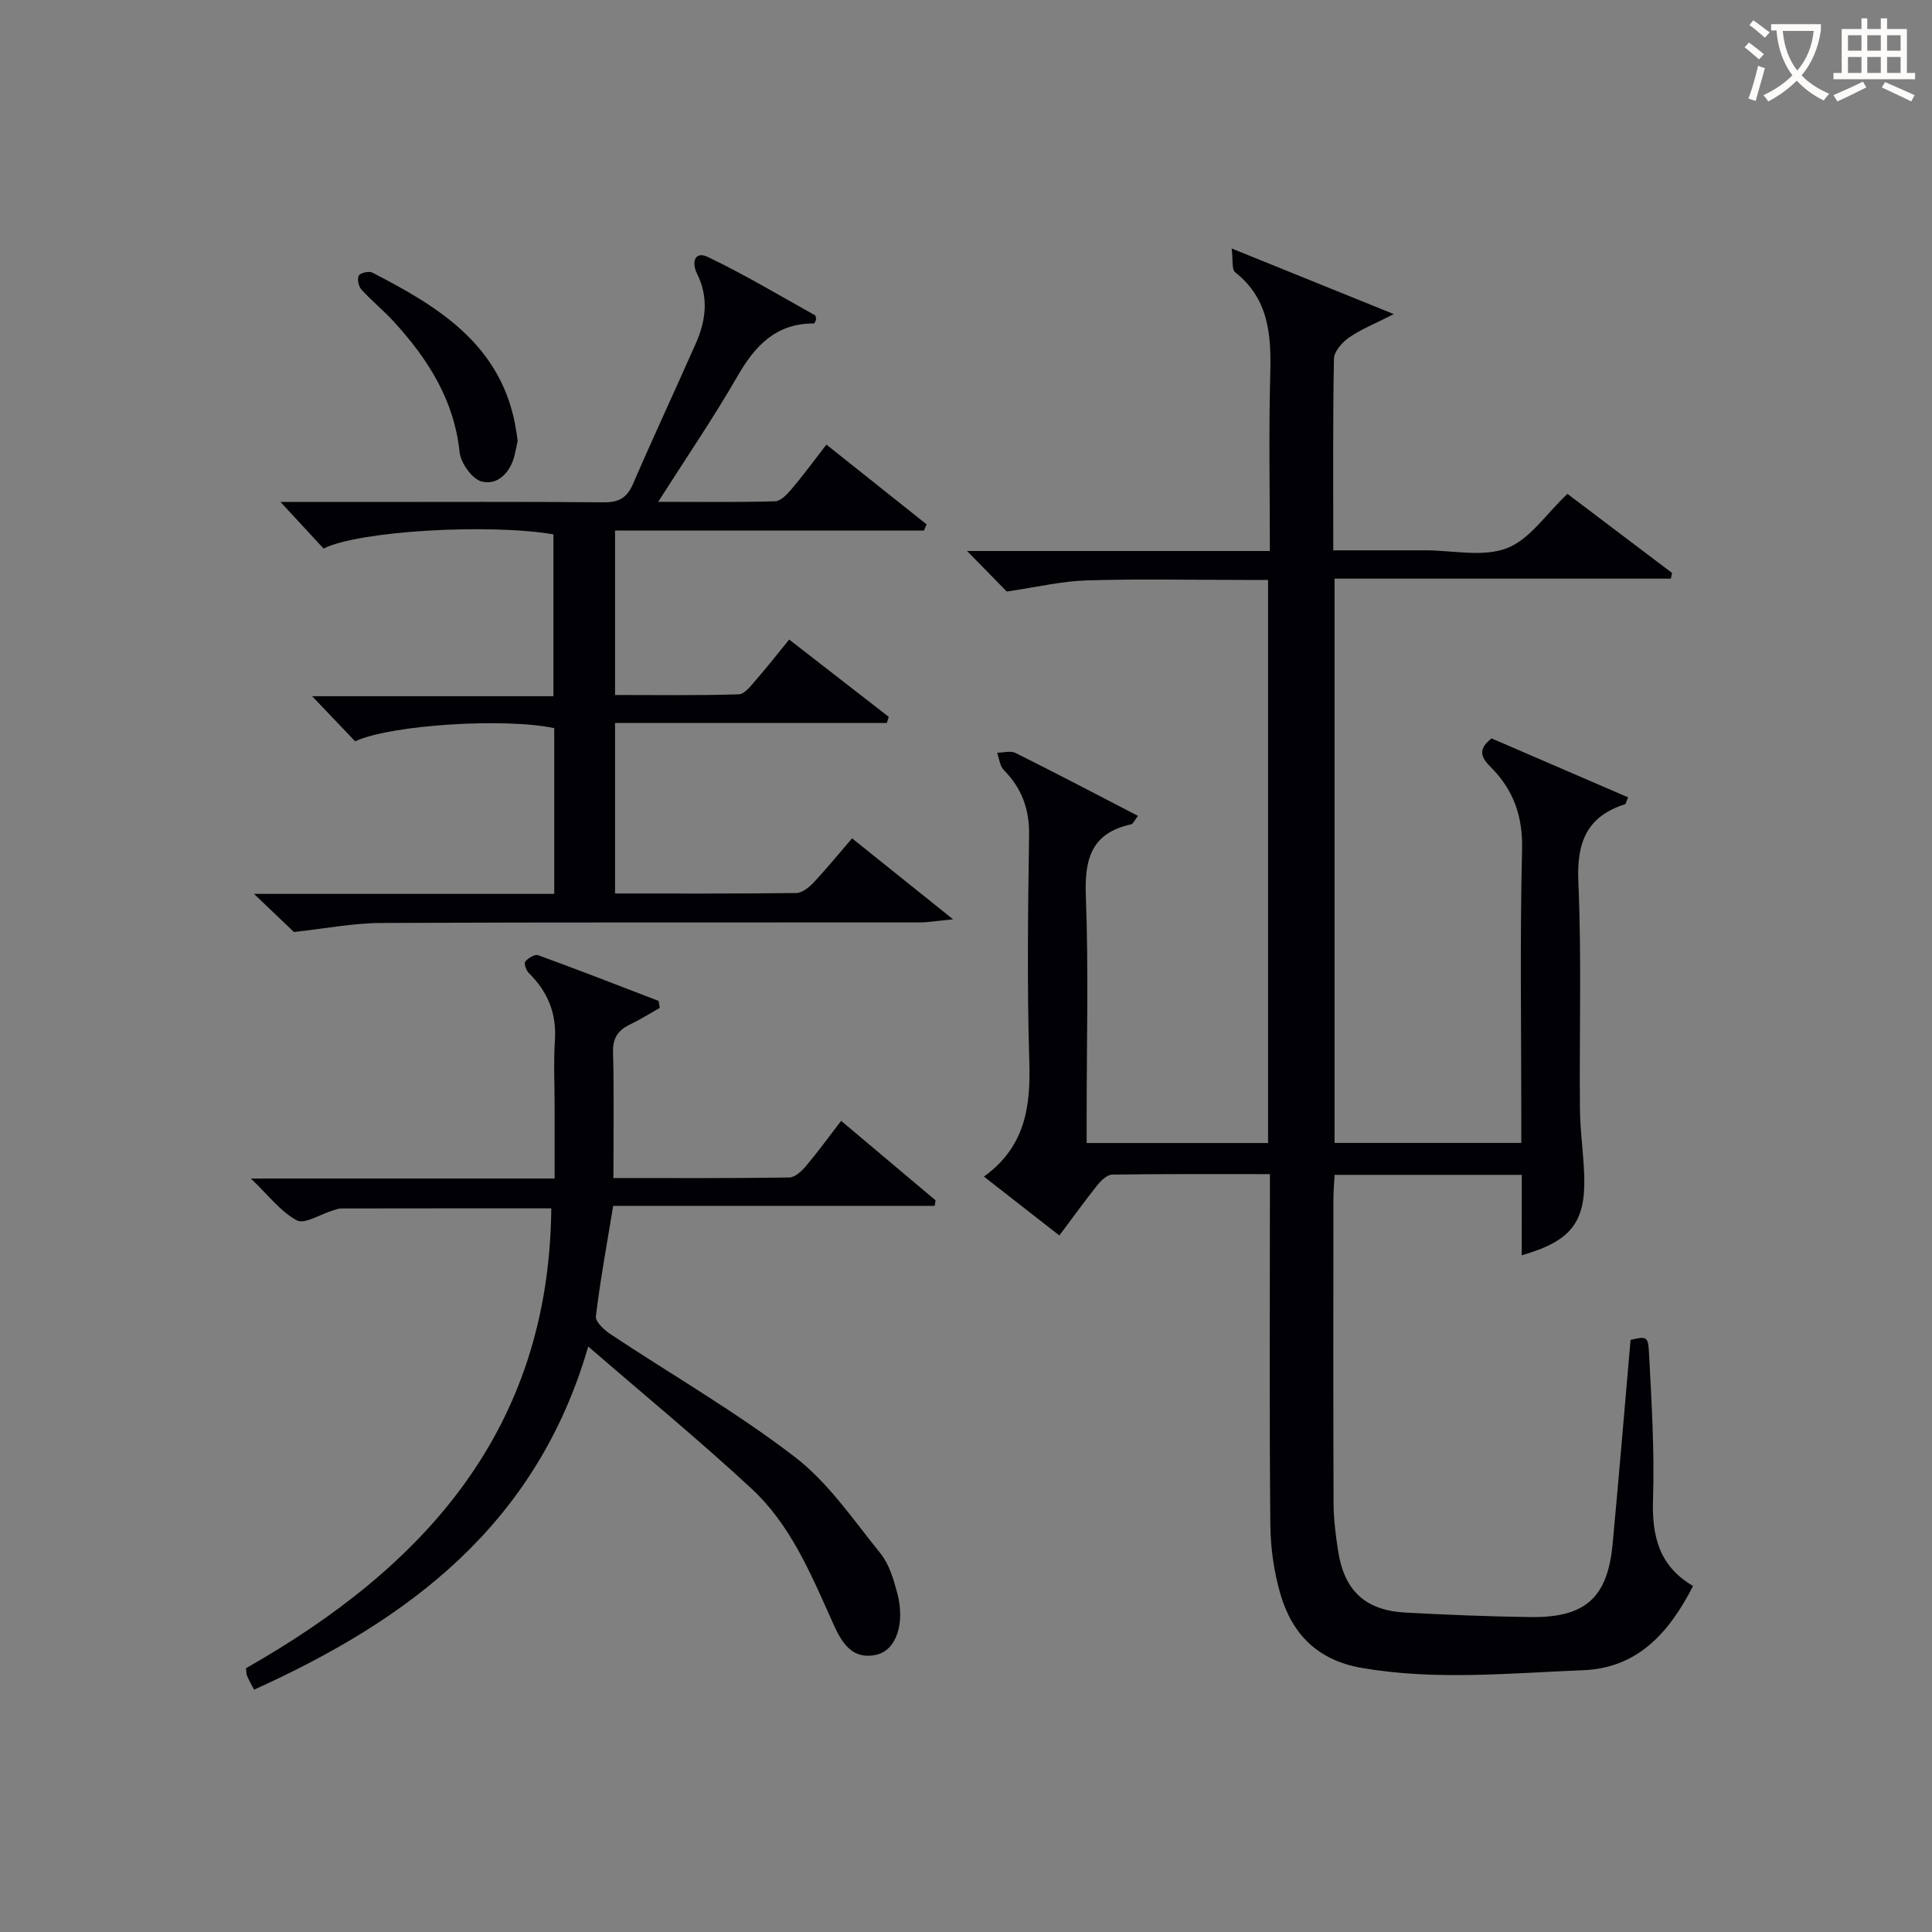 <svg enable-background="new 0 0 400 400" viewBox="0 0 400 400" xmlns="http://www.w3.org/2000/svg"><rect x="0" y="0" width="400" height="400" fill="#808080" stroke="none"/><g fill="#010105"><path d="m315.07 243.24c-13.36 0-25.82 0-38.75 0-.09 1.75-.25 3.35-.25 4.95-.02 21-.05 42 .03 63 .01 3.31.43 6.63.94 9.91 1.28 8.27 5.64 12.32 13.98 12.77 8.63.46 17.28.82 25.92.93 11.29.13 15.89-4.01 16.93-15.09 1.32-14.05 2.48-28.12 3.72-42.3 3.24-.76 3.64-.78 3.81 2.55.52 10.13 1.17 20.29.84 30.41-.25 7.61 1.21 13.85 8.29 17.99-4.97 9.71-11.48 16.99-22.75 17.44-15.24.6-30.48 2.16-45.76-.46-9.26-1.59-14.52-7.01-16.96-15.42-1.32-4.57-2-9.48-2.05-14.25-.21-22.16-.09-44.33-.09-66.49 0-1.81 0-3.62 0-6.09-11.13 0-21.9-.06-32.66.1-1.03.01-2.26 1.19-3.02 2.13-2.6 3.24-5.02 6.62-7.91 10.47-5.12-4-10.14-7.91-15.62-12.19 8.52-6.14 9.69-14.43 9.4-23.74-.48-15.65-.28-31.33-.05-46.99.08-5.39-1.53-9.69-5.24-13.46-.82-.83-.94-2.36-1.38-3.56 1.28-.01 2.78-.47 3.81.04 8.41 4.19 16.72 8.56 25.36 13.03-.68.84-.99 1.66-1.46 1.76-8.18 1.79-9.63 7.16-9.34 14.81.58 15.14.17 30.32.17 45.49v5.67h37.56c0-38.61 0-77.19 0-116.58-1.63 0-3.38 0-5.12 0-10.83 0-21.67-.24-32.49.1-5.17.16-10.31 1.4-16.49 2.3-1.79-1.83-4.68-4.77-8.22-8.39h62.69c0-12.59-.24-24.55.08-36.49.22-8.11-.21-15.65-7.26-21.22-.76-.6-.42-2.6-.72-4.92 11.53 4.67 21.88 8.85 33.56 13.58-3.94 2.01-6.79 3.14-9.25 4.84-1.42.99-3.11 2.88-3.14 4.39-.25 12.97-.14 25.95-.14 39.68h17.08 2c5.67 0 11.89 1.46 16.84-.43 4.74-1.81 8.15-7.1 12.56-11.26 6.96 5.26 14.32 10.82 21.67 16.38-.09.39-.18.78-.26 1.17-23.12 0-46.24 0-69.62 0v116.83h38.66c0-1.74 0-3.49 0-5.25 0-18.5-.3-37.01.16-55.49.17-6.9-1.79-12.37-6.47-17.05-1.97-1.97-2.83-3.66.16-5.96 9.27 4 18.76 8.09 28.26 12.2-.39.89-.46 1.38-.66 1.44-7.96 2.54-10 7.97-9.64 16.07.69 15.64.18 31.32.33 46.99.04 4.65.75 9.28.89 13.93.28 9.6-2.76 13.46-12.95 16.39.02-5.52.02-10.9.02-16.66z"/><path d="m171.1 92.05c7.2 5.73 13.98 11.13 20.75 16.52-.18.42-.37.84-.55 1.27-21.21 0-42.41 0-63.96 0v34.05c8.46 0 17.05.13 25.63-.14 1.24-.04 2.55-1.85 3.6-3.04 2.28-2.61 4.41-5.35 6.82-8.3 7.07 5.49 13.85 10.75 20.62 16.01-.13.42-.26.84-.4 1.26-18.64 0-37.29 0-56.27 0v35.31c12.6 0 25.06.06 37.51-.1 1.22-.02 2.65-1.16 3.58-2.15 2.71-2.89 5.22-5.97 7.98-9.17 6.74 5.4 13.18 10.57 20.92 16.77-3.32.31-5.13.63-6.94.64-37.16.03-74.32-.06-111.49.11-5.81.03-11.62 1.17-18.05 1.87-1.87-1.79-4.7-4.49-8.26-7.89h62.16c0-11.82 0-23.07 0-34.31-10.13-2.19-33.88-.71-41.22 2.72-2.67-2.8-5.47-5.73-8.91-9.34h49.96c0-11.45 0-22.49 0-33.51-13.45-2.28-40.41-.71-47.59 2.94-2.66-2.88-5.4-5.84-8.91-9.64h16.91c16.66 0 33.33-.08 49.99.07 3.11.03 4.81-.9 6.06-3.77 4.22-9.76 8.72-19.4 13.02-29.12 2.1-4.74 2.7-9.57.25-14.45-1.16-2.32-.49-4.75 2.21-3.47 7.6 3.63 14.86 7.99 22.23 12.09.19.1.15.61.22.92-.16.27-.32.77-.47.77-7.81-.03-12.15 4.55-15.8 10.9-4.94 8.59-10.55 16.78-16.43 26.03 8.72 0 16.46.11 24.19-.11 1.17-.03 2.49-1.43 3.39-2.49 2.37-2.78 4.52-5.73 7.25-9.25z"/><path d="m52.6 349.83c-.59-1.14-1.08-1.99-1.46-2.89-.18-.43-.13-.95-.2-1.56 36.94-20.98 62.75-49.34 63.2-95.2-14.92 0-29.21-.01-43.49.02-.64 0-1.29.29-1.93.48-2.48.75-5.66 2.84-7.27 1.98-3.33-1.78-5.81-5.13-9.51-8.66h62.89c0-5.14 0-9.91 0-14.67 0-4.67-.24-9.35.06-14 .36-5.57-1.51-10.05-5.42-13.89-.54-.54-1.02-2-.72-2.36.6-.72 1.98-1.57 2.66-1.32 8.36 3.05 16.65 6.28 24.95 9.47.08.48.16.96.24 1.44-2.02 1.14-3.98 2.39-6.07 3.39-2.5 1.19-3.69 2.76-3.61 5.78.23 8.47.08 16.96.08 26.06 12.18 0 24.29.07 36.4-.11 1.18-.02 2.57-1.3 3.45-2.35 2.45-2.9 4.68-5.98 7.3-9.38 6.7 5.64 13.12 11.05 19.55 16.46-.06.38-.13.76-.19 1.14-22.25 0-44.5 0-66.56 0-1.34 8.21-2.7 15.52-3.58 22.88-.13 1.1 1.7 2.8 3 3.67 12.74 8.45 26.06 16.13 38.16 25.41 6.96 5.33 12.15 13.06 17.77 20.01 1.79 2.22 2.7 5.32 3.46 8.17 1.68 6.26-.17 11.92-4.4 12.82-5.62 1.2-7.61-3.69-9.26-7.37-4.38-9.76-8.56-19.69-16.51-27.05-10.69-9.91-21.97-19.18-33.8-29.42-10.74 37.03-37.24 56.59-69.19 71.05z"/><path d="m107.18 91.25c-.21.98-.41 2.11-.7 3.22-.93 3.47-3.48 6.03-6.73 5.23-1.97-.49-4.35-3.81-4.59-6.07-1.14-10.84-6.56-19.31-13.62-27.03-2.12-2.32-4.6-4.32-6.71-6.65-.59-.66-.93-2.21-.55-2.88.33-.58 2.09-1 2.79-.64 13.48 6.95 26.24 14.64 29.54 31.22.22 1.12.36 2.27.57 3.6z"/></g><path d="m362.1 8.8c1.1.8 2.1 1.6 3.1 2.4l-1 1.1c-1.3-1.1-2.3-2-3-2.5zm1.9 4.8c.5.2.9.4 1.4.5-.6 2.3-1.3 4.5-1.9 6.8l-1.5-.5c.8-2.1 1.4-4.3 2-6.8zm-1-9.4c1.3.9 2.4 1.8 3.4 2.5l-1 1.1c-1.4-1.2-2.4-2.1-3.2-2.6zm3.7 2.2v-1.4h10.3v1.2c-.5 3.6-1.8 6.8-4 9.4 1.5 1.6 3.4 2.8 5.7 3.8-.3.4-.7.8-1.1 1.4-2.3-1.1-4.1-2.5-5.6-4.1-1.6 1.6-3.6 3.1-5.9 4.3-.3-.5-.7-.9-1-1.3 2.4-1.1 4.4-2.5 6-4.1-1.9-2.5-3-5.6-3.3-9.3h-1.1zm8.8 0h-6.4c.3 3.3 1.3 6 3 8.2 2-2.3 3.1-5.1 3.4-8.2z" fill="#fcfbfa"/><path d="m385.3 3.8h1.3v2.2h2.8v-2.2h1.3v2.2h4.1v9.1h1.7v1.3h-16.9v-1.3h1.7v-9.1h4.1v-2.2zm.4 13.1.7 1.2c-1.8.9-3.8 1.9-6 2.9-.2-.4-.5-.8-.8-1.3 2.3-1 4.3-1.9 6.1-2.8zm-3.1-6.4h2.8v-3.2h-2.8zm0 4.6h2.8v-3.3h-2.8zm4-4.6h2.8v-3.2h-2.8zm0 4.6h2.8v-3.3h-2.8zm3.7 1.9c2.1.9 4.1 1.8 6.1 2.7l-.7 1.3c-2.2-1.1-4.2-2-6.1-2.9zm3.2-9.7h-2.8v3.2h2.8zm-2.8 7.8h2.8v-3.3h-2.8z" fill="#fcfbfa"/></svg>
